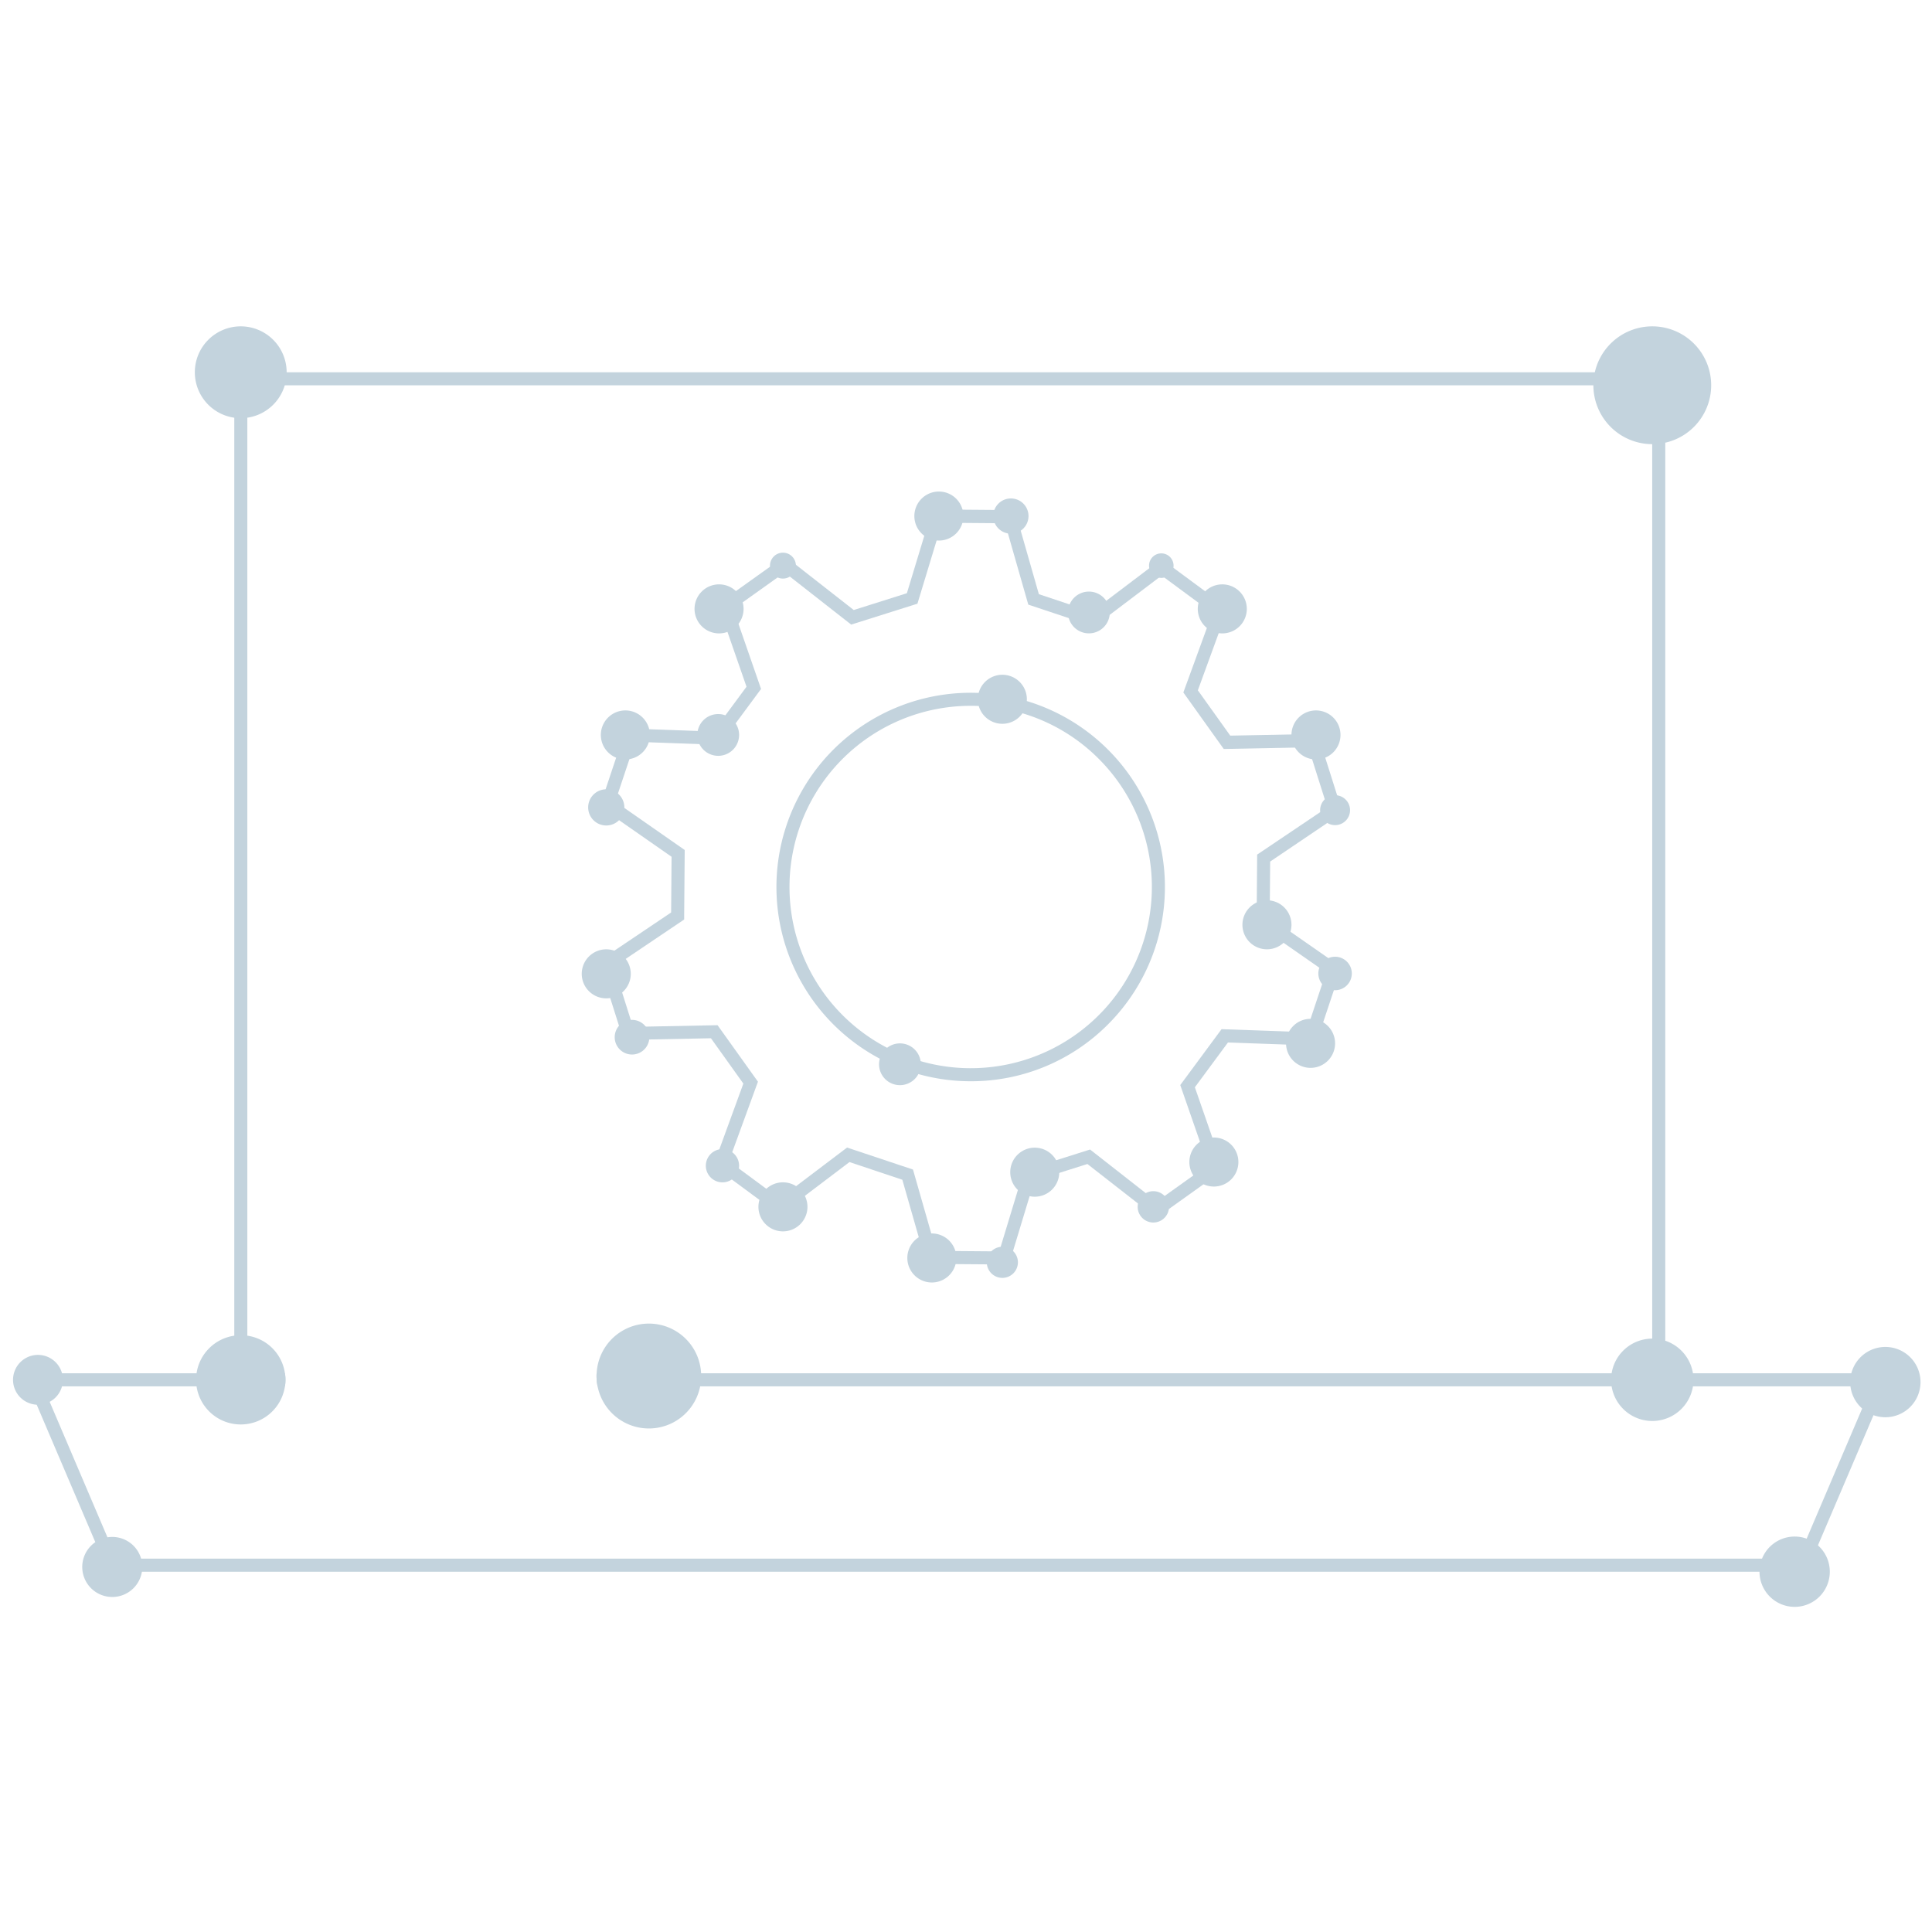 <svg xmlns="http://www.w3.org/2000/svg" xmlns:xlink="http://www.w3.org/1999/xlink" width="148" height="148" viewBox="0 0 148 148"><defs><style>.a{fill:none;}.b{clip-path:url(#c);}.c{clip-path:url(#a);}.d{fill:#c3d3dd;}</style><clipPath id="a"><rect class="a" width="146.12" height="98.094" transform="translate(0 0)"/></clipPath><clipPath id="c"><rect width="148" height="148"/></clipPath></defs><g id="b" class="b"><g transform="translate(1 25)"><g class="c"><path class="d" d="M16.947,3.518V81.2h3.88a3.145,3.145,0,0,0,0-1h-2.88V4.518h107.62V80.2H44.707a1.477,1.477,0,0,0-.01.21,4.069,4.069,0,0,0,.08.79h81.79V3.518Z"/><path class="d" d="M137.4,95.4H7.268L.785,80.2H18.024v1H2.3L7.928,94.4H136.745l5.63-13.2H126.649v-1h17.239Z"/><path class="d" d="M52.717,80.408a4.069,4.069,0,0,1-.08.79,4.006,4.006,0,0,1-7.86,0,4.069,4.069,0,0,1-.08-.79,1.477,1.477,0,0,1,.01-.21,4.005,4.005,0,0,1,8,0,1.477,1.477,0,0,1,.01.21"/><path class="d" d="M20.867,80.7a2.737,2.737,0,0,1-.04.5,3.422,3.422,0,0,1-6.77,0,3.145,3.145,0,0,1,0-1,3.415,3.415,0,0,1,2.89-2.88,3.145,3.145,0,0,1,1,0,3.394,3.394,0,0,1,2.88,2.88,2.737,2.737,0,0,1,.04.5"/><path class="d" d="M20.959,3.518A3.517,3.517,0,1,1,17.441,0a3.518,3.518,0,0,1,3.518,3.518"/><path class="d" d="M130.084,4.511A4.512,4.512,0,1,1,125.573,0a4.511,4.511,0,0,1,4.511,4.511"/><path class="d" d="M128.728,80.7a3.155,3.155,0,1,1-3.156-3.156,3.156,3.156,0,0,1,3.156,3.156"/><path class="d" d="M146.12,80.875a2.693,2.693,0,1,1-2.693-2.693,2.693,2.693,0,0,1,2.693,2.693"/><path class="d" d="M139.172,95.4a2.693,2.693,0,1,1-2.693-2.693,2.693,2.693,0,0,1,2.693,2.693"/><path class="d" d="M9.9,95.036a2.3,2.3,0,1,1-2.3-2.3,2.3,2.3,0,0,1,2.3,2.3"/><path class="d" d="M3.817,80.7a1.909,1.909,0,1,1-1.909-1.909A1.909,1.909,0,0,1,3.817,80.7"/><path class="d" d="M76.289,71.868l-6.324-.05-1.842-6.444L64.914,64.3l-.84-.281-5.343,4.046-5.087-3.757,2.3-6.3-2.482-3.473-6.7.132-.113-.356-.915-2.895-.878-2.779L50.411,44.9c.007-.879.012-1.507.017-2.134s.01-1.255.017-2.134l-5.5-3.832.586-1.757c.464-1.391.573-1.719,1.3-3.887l.118-.355,6.7.239,2.537-3.433-2.2-6.332.3-.217,2.269-1.621,2.268-1.62.3-.217,5.278,4.13,4.07-1.287,1.945-6.414.374,0,2.783.022,2.793.023.374,0,1.842,6.443,4.049,1.351,5.343-4.045,5.087,3.757-2.3,6.3,2.482,3.473,6.7-.132.113.356.841,2.658.84,2.658.113.357L96.3,41l-.01,1.243c-.008.994-.013,1.741-.024,3.026l5.5,3.831-.118.355c-.832,2.5-.852,2.554-1.535,4.6L99.766,55.1l-6.7-.239L90.532,58.29l2.2,6.332-1.149.821-3.692,2.638-.3.217L82.3,64.168l-4.07,1.286Zm-5.568-1.044,4.828.038,1.881-6.2.251-.079,4.573-1.445.251-.079,5.1,3.994L91,64.629l.54-.386L89.414,58.12l3.163-4.281,6.477.231.112-.335c.649-1.945.7-2.093,1.416-4.245l-5.318-3.7,0-.264c.012-1.45.018-2.229.026-3.289l.014-1.77,5.376-3.62-.728-2.3-.728-2.3-6.48.128-.153-.214-2.788-3.9-.153-.214,2.221-6.089-3.883-2.869-5.167,3.911-.25-.083-4.549-1.518-.25-.083-1.782-6.231-2.42-.02-2.409-.019-1.881,6.2-5.076,1.6-5.1-3.994-1.964,1.4-1.964,1.4L57.3,27.777l-3.163,4.281-6.477-.231c-.619,1.855-.742,2.221-1.179,3.532l-.349,1.047,5.318,3.706,0,.264c-.008,1.021-.014,1.709-.02,2.4s-.011,1.377-.02,2.4l0,.263-5.375,3.62.653,2.066.8,2.538,6.48-.128.153.214,2.788,3.9.153.214L54.84,63.951l3.883,2.869,5.167-3.912,1.341.448,3.458,1.154.25.083Z"/><path class="d" d="M73.358,57.829A14.88,14.88,0,1,1,83.88,53.471,14.784,14.784,0,0,1,73.358,57.829Zm0-28.76a13.88,13.88,0,1,0,9.815,4.065A13.791,13.791,0,0,0,73.358,29.069Z"/><path class="d" d="M77.663,28.568a1.878,1.878,0,1,1-1.878-1.878,1.878,1.878,0,0,1,1.878,1.878"/><path class="d" d="M77.788,14.532a1.349,1.349,0,1,1-1.349-1.349,1.349,1.349,0,0,1,1.349,1.349"/><path class="d" d="M84.015,21.918a1.6,1.6,0,1,1-1.6-1.6,1.6,1.6,0,0,1,1.6,1.6"/><path class="d" d="M55.618,31.3a1.6,1.6,0,1,1-1.6-1.6,1.6,1.6,0,0,1,1.6,1.6"/><path class="d" d="M94.511,21.643a1.878,1.878,0,1,1-1.878-1.878,1.878,1.878,0,0,1,1.878,1.878"/><path class="d" d="M88.9,18.33a.939.939,0,1,1-.939-.939.938.938,0,0,1,.939.939"/><path class="d" d="M102.42,37.063a1.146,1.146,0,1,1-1.146-1.146,1.146,1.146,0,0,1,1.146,1.146"/><path class="d" d="M102.555,49.573a1.282,1.282,0,1,1-1.282-1.282,1.282,1.282,0,0,1,1.282,1.282"/><path class="d" d="M97.932,45.843a1.878,1.878,0,1,1-1.878-1.878,1.878,1.878,0,0,1,1.878,1.878"/><path class="d" d="M101.273,54.925a1.878,1.878,0,1,1-1.878-1.878,1.878,1.878,0,0,1,1.878,1.878"/><path class="d" d="M93.866,64.017a1.878,1.878,0,1,1-1.878-1.878,1.878,1.878,0,0,1,1.878,1.878"/><path class="d" d="M88.551,67.45a1.2,1.2,0,1,1-1.2-1.2,1.2,1.2,0,0,1,1.2,1.2"/><path class="d" d="M76.977,71.7a1.192,1.192,0,1,1-1.192-1.192A1.192,1.192,0,0,1,76.977,71.7"/><path class="d" d="M72.262,71.366a1.878,1.878,0,1,1-1.878-1.878,1.878,1.878,0,0,1,1.878,1.878"/><path class="d" d="M60.855,67.45a1.878,1.878,0,1,1-1.878-1.878,1.878,1.878,0,0,1,1.878,1.878"/><path class="d" d="M55.618,64.3a1.274,1.274,0,1,1-1.274-1.274A1.274,1.274,0,0,1,55.618,64.3"/><path class="d" d="M80.145,64.795a1.878,1.878,0,1,1-1.878-1.878,1.878,1.878,0,0,1,1.878,1.878"/><path class="d" d="M101.688,31.3a1.878,1.878,0,1,1-1.878-1.878,1.878,1.878,0,0,1,1.878,1.878"/><path class="d" d="M52.205,21.643a1.878,1.878,0,1,0,1.878-1.878,1.878,1.878,0,0,0-1.878,1.878"/><path class="d" d="M57.985,18.33a.992.992,0,1,0,.992-.992.992.992,0,0,0-.992.992"/><path class="d" d="M44.056,36.851a1.386,1.386,0,1,0,1.386-1.387,1.386,1.386,0,0,0-1.386,1.387"/><path class="d" d="M43.564,49.6a1.878,1.878,0,1,0,1.878-1.878A1.878,1.878,0,0,0,43.564,49.6"/><path class="d" d="M46.089,54.455a1.327,1.327,0,1,0,1.328-1.328,1.328,1.328,0,0,0-1.328,1.328"/><path class="d" d="M45.027,31.3A1.878,1.878,0,1,0,46.9,29.422,1.878,1.878,0,0,0,45.027,31.3"/><path class="d" d="M72.8,14.532a1.878,1.878,0,1,1-1.878-1.878A1.878,1.878,0,0,1,72.8,14.532"/><path class="d" d="M69.539,56.528a1.6,1.6,0,1,1-1.6-1.6,1.6,1.6,0,0,1,1.6,1.6"/></g></g></g></svg>